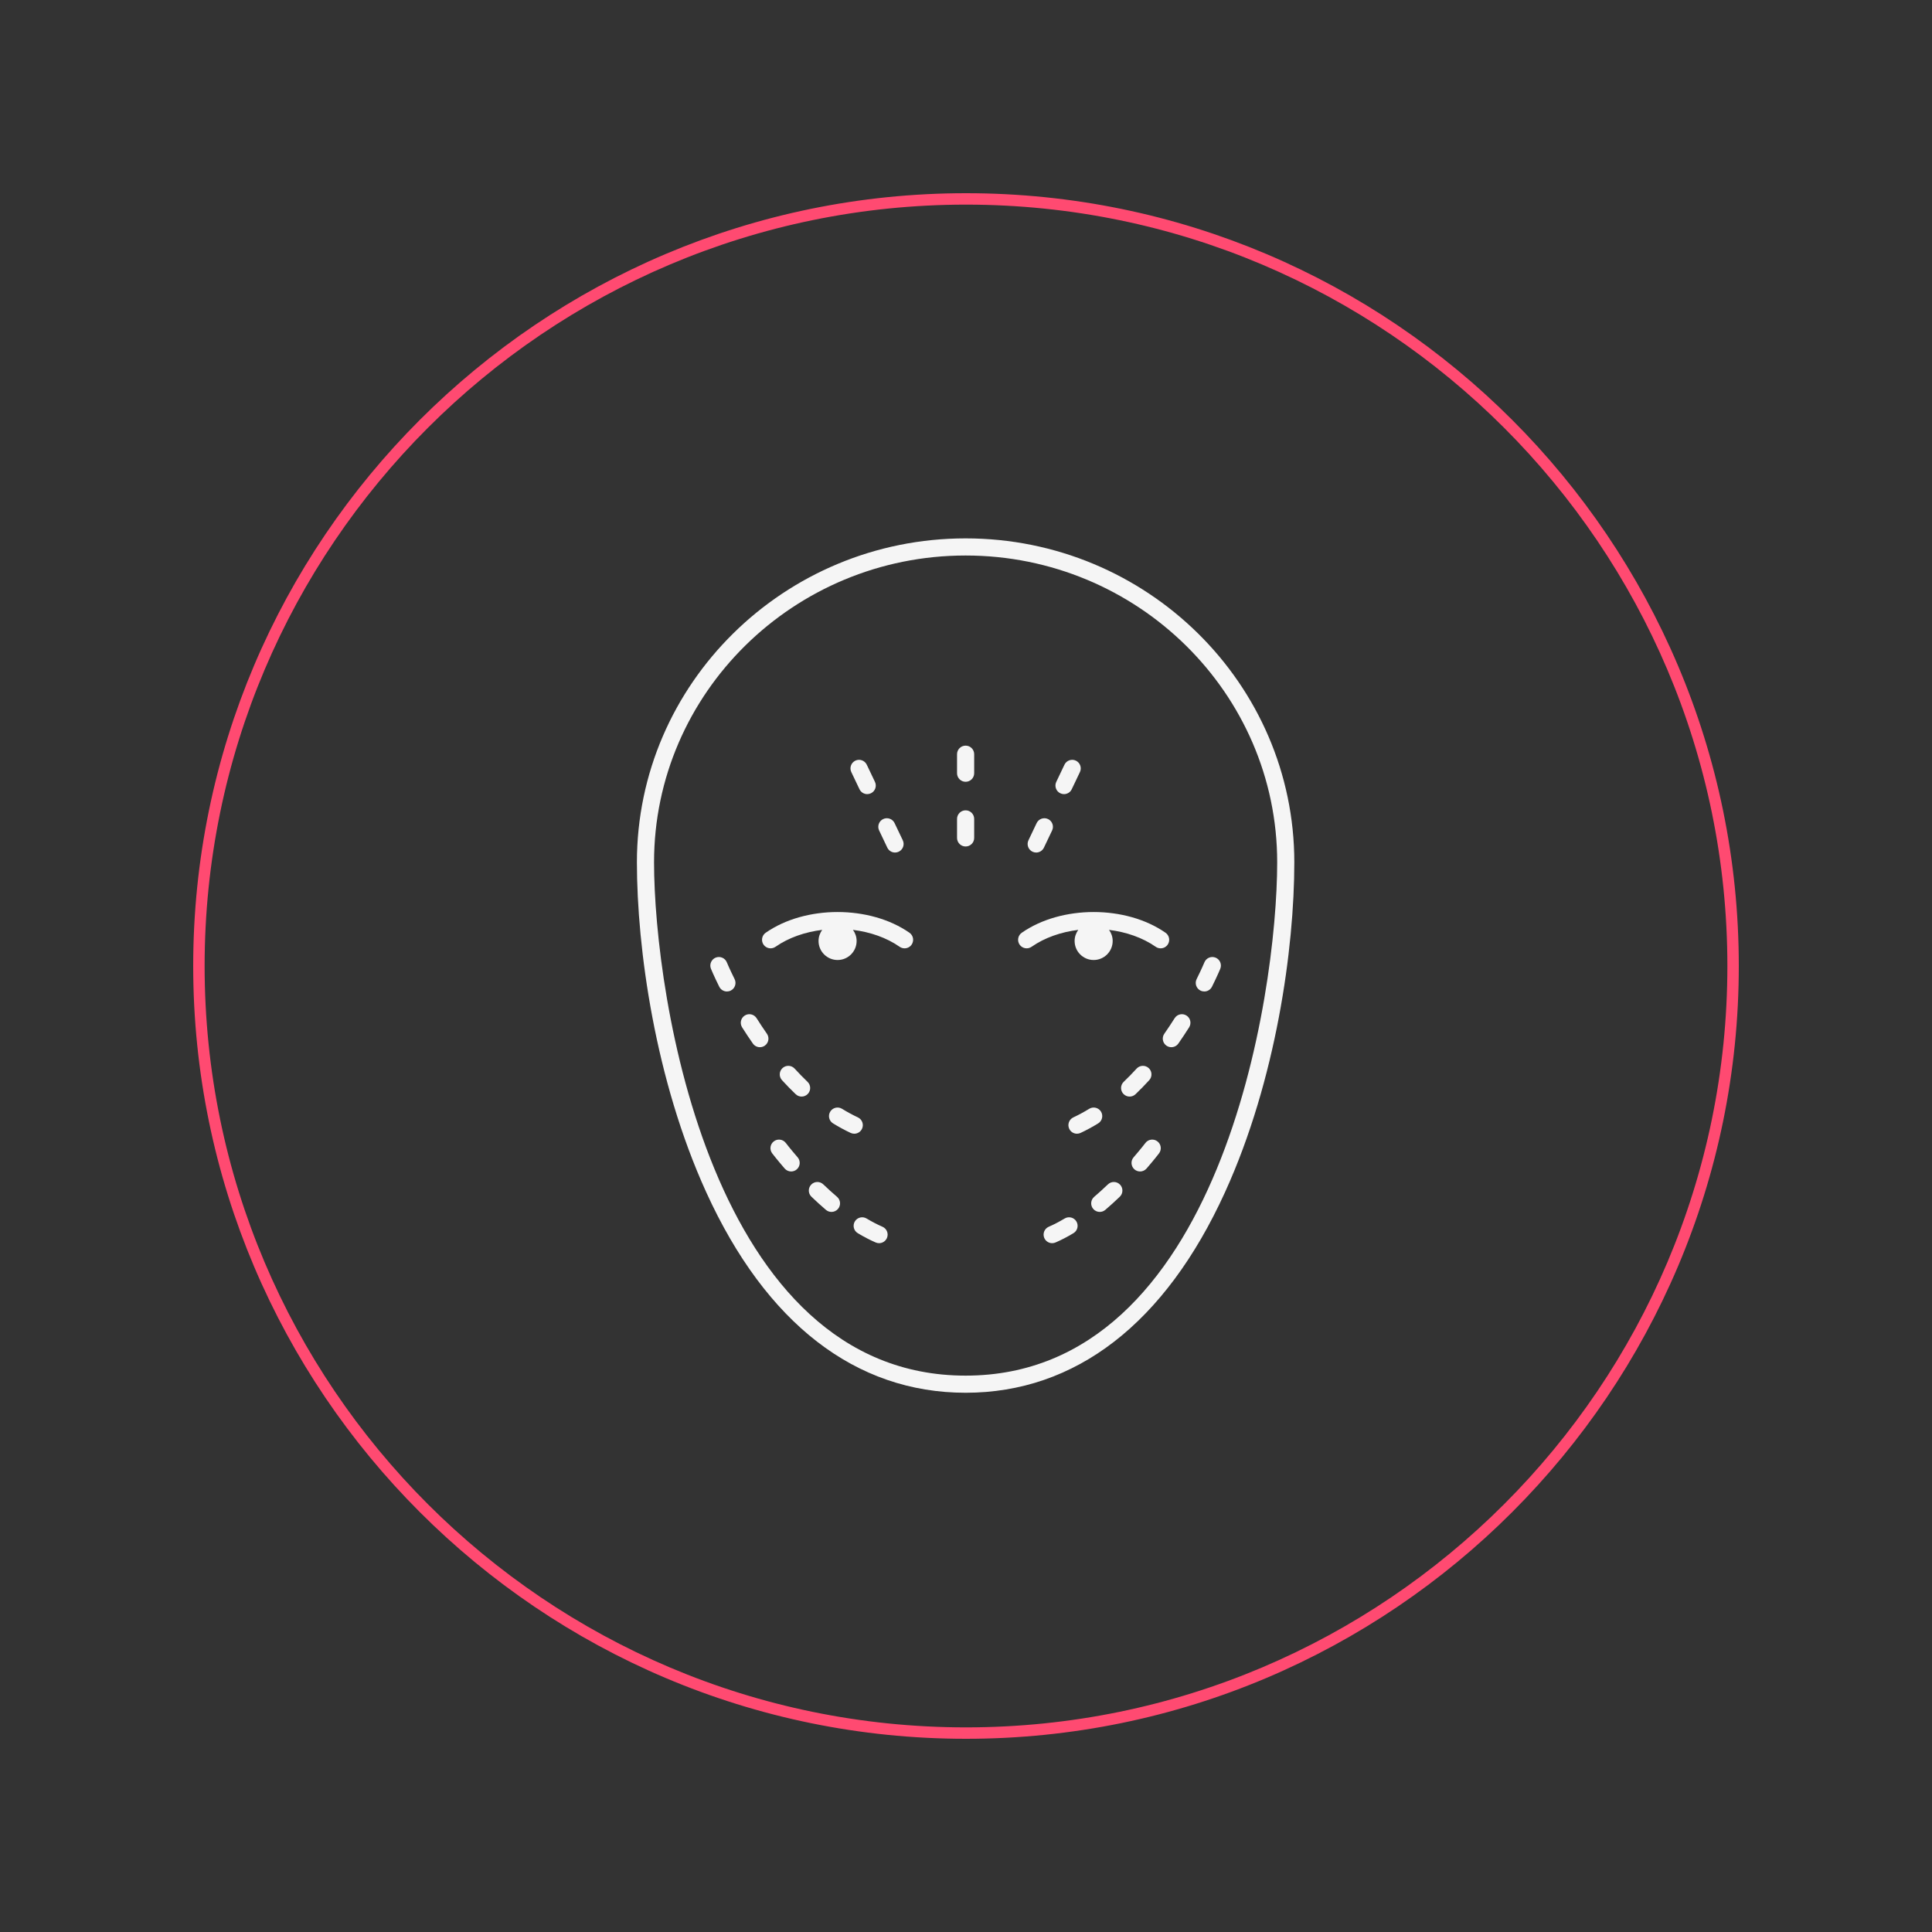 <?xml version="1.0" encoding="UTF-8"?> <svg xmlns="http://www.w3.org/2000/svg" xmlns:xlink="http://www.w3.org/1999/xlink" width="1080" zoomAndPan="magnify" viewBox="0 0 810 810" height="1080" preserveAspectRatio="xMidYMid meet"><rect x="0" y="0" width="810" height="810" fill="#333333" stroke="none"/> <defs> <clipPath id="ed2d03226d"> <path d="M 267.027 225.719 L 542.648 225.719 L 542.648 583.918 L 267.027 583.918 Z M 267.027 225.719 " clip-rule="nonzero"></path> </clipPath> </defs> <path fill="#ff4a71" d="M 405 729 C 226.402 729 81 583.598 81 405 C 81 226.402 226.402 81 405 81 C 583.598 81 729 226.402 729 405 C 729 583.598 583.598 729 405 729 Z M 405 85.789 C 228.953 85.789 85.789 228.953 85.789 405 C 85.789 581.047 228.953 724.211 405 724.211 C 581.047 724.211 724.211 581.047 724.211 405 C 724.211 228.953 581.047 85.789 405 85.789 Z M 405 85.789 " fill-opacity="1" fill-rule="nonzero"></path> <g clip-path="url(#ed2d03226d)"> <path fill="#f5f5f5" d="M 404.84 576.738 C 298.207 576.738 274.211 417.355 274.211 361.52 C 274.211 290.598 332.809 232.898 404.84 232.898 C 476.867 232.898 535.469 290.598 535.469 361.52 C 535.469 417.355 511.469 576.738 404.84 576.738 Z M 404.84 225.719 C 328.848 225.719 267.027 286.637 267.027 361.52 C 267.027 397.543 274.656 452.785 296.066 499.793 C 321.133 554.828 358.742 583.918 404.84 583.918 C 450.934 583.918 488.547 554.828 513.613 499.793 C 535.02 452.785 542.648 397.543 542.648 361.52 C 542.648 286.637 480.828 225.719 404.84 225.719 " fill-opacity="1" fill-rule="nonzero"></path> </g> <path fill="#f5f5f5" d="M 381.301 391.059 C 364.68 379.477 337.641 379.477 321.02 391.059 C 319.395 392.195 318.996 394.434 320.129 396.059 C 321.266 397.684 323.5 398.082 325.129 396.949 C 330.66 393.09 337.535 390.738 344.711 389.855 C 343.762 391.168 343.18 392.77 343.18 394.512 C 343.18 398.91 346.762 402.488 351.16 402.488 C 355.559 402.488 359.141 398.91 359.141 394.512 C 359.141 392.77 358.562 391.168 357.609 389.855 C 364.785 390.738 371.66 393.09 377.191 396.949 C 377.82 397.387 378.535 397.594 379.242 397.594 C 380.379 397.594 381.492 397.059 382.191 396.059 C 383.324 394.434 382.926 392.195 381.301 391.059 " fill-opacity="1" fill-rule="nonzero"></path> <path fill="#f5f5f5" d="M 450.539 394.512 C 450.539 398.91 454.117 402.488 458.52 402.488 C 462.918 402.488 466.496 398.91 466.496 394.512 C 466.496 392.77 465.918 391.168 464.965 389.855 C 472.145 390.738 479.016 393.09 484.547 396.949 C 485.176 397.387 485.891 397.594 486.598 397.594 C 487.734 397.594 488.848 397.059 489.547 396.059 C 490.684 394.434 490.281 392.195 488.656 391.059 C 472.039 379.477 445 379.477 428.379 391.059 C 426.75 392.195 426.352 394.434 427.484 396.059 C 428.621 397.684 430.855 398.082 432.484 396.949 C 438.016 393.09 444.891 390.738 452.066 389.855 C 451.117 391.168 450.539 392.77 450.539 394.512 " fill-opacity="1" fill-rule="nonzero"></path> <path fill="#f5f5f5" d="M 361.406 473.25 C 362.25 471.453 361.477 469.316 359.68 468.473 C 357.457 467.43 355.219 466.219 353.027 464.871 C 351.336 463.836 349.125 464.359 348.086 466.047 C 347.047 467.738 347.574 469.949 349.262 470.988 C 351.684 472.477 354.164 473.82 356.629 474.977 C 357.121 475.207 357.641 475.316 358.152 475.316 C 359.5 475.316 360.797 474.551 361.406 473.25 " fill-opacity="1" fill-rule="nonzero"></path> <path fill="#f5f5f5" d="M 338.562 453.559 C 336.746 451.828 334.93 449.961 333.156 448.023 C 331.816 446.559 329.547 446.457 328.082 447.793 C 326.617 449.129 326.516 451.402 327.855 452.863 C 329.734 454.926 331.668 456.906 333.598 458.75 C 334.293 459.414 335.188 459.746 336.078 459.746 C 337.027 459.746 337.969 459.371 338.676 458.633 C 340.047 457.199 339.996 454.93 338.562 453.559 " fill-opacity="1" fill-rule="nonzero"></path> <path fill="#f5f5f5" d="M 304.719 403.453 C 303.965 401.621 301.867 400.742 300.031 401.496 C 298.199 402.25 297.324 404.348 298.078 406.18 C 298.125 406.301 299.293 409.141 301.551 413.688 C 302.18 414.949 303.449 415.68 304.77 415.68 C 305.309 415.68 305.852 415.559 306.367 415.305 C 308.141 414.422 308.867 412.27 307.984 410.492 C 305.852 406.199 304.73 403.48 304.719 403.453 " fill-opacity="1" fill-rule="nonzero"></path> <path fill="#f5f5f5" d="M 317.203 426.879 C 316.145 425.203 313.926 424.703 312.25 425.762 C 310.574 426.82 310.074 429.039 311.133 430.715 C 312.594 433.031 314.113 435.312 315.641 437.504 C 316.34 438.504 317.457 439.043 318.59 439.043 C 319.301 439.043 320.016 438.832 320.641 438.395 C 322.266 437.258 322.668 435.023 321.531 433.398 C 320.062 431.293 318.609 429.102 317.203 426.879 " fill-opacity="1" fill-rule="nonzero"></path> <path fill="#f5f5f5" d="M 369.98 514.32 C 367.844 513.395 365.605 512.23 363.324 510.867 C 361.625 509.844 359.422 510.387 358.398 512.09 C 357.375 513.789 357.926 515.992 359.625 517.016 C 362.176 518.551 364.699 519.859 367.129 520.91 C 367.594 521.109 368.078 521.207 368.555 521.207 C 369.945 521.207 371.266 520.398 371.852 519.039 C 372.637 517.223 371.801 515.109 369.98 514.32 " fill-opacity="1" fill-rule="nonzero"></path> <path fill="#f5f5f5" d="M 345.172 496.555 C 343.742 495.18 341.465 495.23 340.098 496.66 C 338.727 498.094 338.773 500.363 340.203 501.734 C 342.234 503.68 344.273 505.535 346.273 507.238 C 346.949 507.82 347.777 508.102 348.605 508.102 C 349.617 508.102 350.625 507.676 351.336 506.844 C 352.621 505.336 352.445 503.074 350.938 501.781 C 349.043 500.164 347.102 498.402 345.172 496.555 " fill-opacity="1" fill-rule="nonzero"></path> <path fill="#f5f5f5" d="M 329.465 479.203 C 328.266 477.621 326.016 477.312 324.438 478.512 C 322.855 479.703 322.547 481.957 323.742 483.539 C 323.824 483.645 325.727 486.148 328.977 489.906 C 329.688 490.727 330.688 491.145 331.695 491.145 C 332.527 491.145 333.367 490.859 334.043 490.27 C 335.543 488.969 335.707 486.703 334.406 485.203 C 331.32 481.645 329.484 479.227 329.465 479.203 " fill-opacity="1" fill-rule="nonzero"></path> <path fill="#f5f5f5" d="M 497.426 425.762 C 495.754 424.703 493.531 425.203 492.477 426.879 C 491.07 429.102 489.613 431.293 488.145 433.398 C 487.012 435.023 487.41 437.258 489.035 438.395 C 489.664 438.832 490.379 439.043 491.086 439.043 C 492.219 439.043 493.34 438.504 494.035 437.504 C 495.566 435.312 497.082 433.031 498.543 430.715 C 499.602 429.039 499.105 426.82 497.426 425.762 " fill-opacity="1" fill-rule="nonzero"></path> <path fill="#f5f5f5" d="M 481.824 452.863 C 483.16 451.402 483.059 449.129 481.594 447.793 C 480.129 446.457 477.859 446.559 476.523 448.023 C 474.75 449.961 472.93 451.828 471.117 453.559 C 469.684 454.93 469.633 457.199 471.004 458.633 C 471.707 459.371 472.652 459.746 473.598 459.746 C 474.488 459.746 475.383 459.414 476.078 458.75 C 478.008 456.906 479.941 454.926 481.824 452.863 " fill-opacity="1" fill-rule="nonzero"></path> <path fill="#f5f5f5" d="M 509.645 401.496 C 507.809 400.742 505.711 401.621 504.961 403.453 C 504.945 403.48 503.828 406.199 501.691 410.492 C 500.812 412.27 501.535 414.422 503.312 415.305 C 503.828 415.559 504.371 415.68 504.906 415.68 C 506.227 415.68 507.496 414.949 508.125 413.688 C 510.383 409.141 511.555 406.301 511.602 406.18 C 512.355 404.348 511.48 402.25 509.645 401.496 " fill-opacity="1" fill-rule="nonzero"></path> <path fill="#f5f5f5" d="M 461.594 466.047 C 460.555 464.359 458.344 463.836 456.652 464.871 C 454.461 466.219 452.223 467.43 449.996 468.473 C 448.203 469.316 447.43 471.453 448.273 473.25 C 448.883 474.551 450.176 475.316 451.527 475.316 C 452.035 475.316 452.555 475.207 453.047 474.977 C 455.516 473.82 457.992 472.477 460.414 470.988 C 462.105 469.949 462.633 467.738 461.594 466.047 " fill-opacity="1" fill-rule="nonzero"></path> <path fill="#f5f5f5" d="M 485.242 478.512 C 483.66 477.312 481.41 477.625 480.211 479.203 C 480.191 479.227 478.355 481.645 475.27 485.203 C 473.973 486.703 474.133 488.969 475.633 490.27 C 476.312 490.859 477.148 491.145 477.984 491.145 C 478.988 491.145 479.988 490.727 480.699 489.906 C 483.953 486.148 485.855 483.645 485.934 483.539 C 487.133 481.957 486.82 479.703 485.242 478.512 " fill-opacity="1" fill-rule="nonzero"></path> <path fill="#f5f5f5" d="M 446.352 510.867 C 444.07 512.23 441.832 513.395 439.695 514.32 C 437.875 515.109 437.039 517.223 437.824 519.039 C 438.414 520.398 439.734 521.207 441.121 521.207 C 441.602 521.207 442.082 521.109 442.547 520.91 C 444.977 519.859 447.5 518.551 450.051 517.016 C 451.754 515.992 452.301 513.789 451.281 512.09 C 450.258 510.387 448.051 509.844 446.352 510.867 " fill-opacity="1" fill-rule="nonzero"></path> <path fill="#f5f5f5" d="M 464.504 496.555 C 462.574 498.402 460.633 500.164 458.742 501.781 C 457.23 503.074 457.055 505.336 458.344 506.844 C 459.055 507.676 460.059 508.102 461.074 508.102 C 461.898 508.102 462.727 507.82 463.406 507.238 C 465.402 505.535 467.445 503.68 469.473 501.734 C 470.902 500.363 470.953 498.094 469.578 496.66 C 468.207 495.23 465.934 495.18 464.504 496.555 " fill-opacity="1" fill-rule="nonzero"></path> <path fill="#f5f5f5" d="M 404.84 312.609 C 402.855 312.609 401.246 314.219 401.246 316.203 L 401.246 324.18 C 401.246 326.16 402.855 327.766 404.84 327.766 C 406.824 327.766 408.43 326.16 408.43 324.18 L 408.43 316.203 C 408.43 314.219 406.824 312.609 404.84 312.609 " fill-opacity="1" fill-rule="nonzero"></path> <path fill="#f5f5f5" d="M 404.84 339.734 C 402.855 339.734 401.246 341.344 401.246 343.324 L 401.246 351.305 C 401.246 353.281 402.855 354.891 404.84 354.891 C 406.824 354.891 408.43 353.281 408.43 351.305 L 408.43 343.324 C 408.43 341.344 406.824 339.734 404.84 339.734 " fill-opacity="1" fill-rule="nonzero"></path> <path fill="#f5f5f5" d="M 372.012 355.383 C 372.625 356.676 373.914 357.43 375.254 357.43 C 375.773 357.43 376.297 357.316 376.797 357.078 C 378.586 356.227 379.348 354.082 378.496 352.297 L 375.062 345.094 C 374.211 343.301 372.07 342.543 370.277 343.395 C 368.488 344.246 367.727 346.387 368.582 348.18 L 372.012 355.383 " fill-opacity="1" fill-rule="nonzero"></path> <path fill="#f5f5f5" d="M 360.348 330.895 C 360.961 332.188 362.25 332.941 363.59 332.941 C 364.105 332.941 364.633 332.828 365.129 332.59 C 366.922 331.738 367.68 329.594 366.828 327.805 L 363.398 320.605 C 362.543 318.816 360.402 318.055 358.613 318.906 C 356.82 319.762 356.062 321.902 356.914 323.691 L 360.348 330.895 " fill-opacity="1" fill-rule="nonzero"></path> <path fill="#f5f5f5" d="M 432.879 357.078 C 433.379 357.316 433.902 357.43 434.422 357.43 C 435.762 357.43 437.051 356.672 437.664 355.383 L 441.098 348.18 C 441.949 346.387 441.191 344.246 439.398 343.395 C 437.609 342.543 435.465 343.301 434.613 345.094 L 431.184 352.297 C 430.332 354.082 431.09 356.227 432.879 357.078 " fill-opacity="1" fill-rule="nonzero"></path> <path fill="#f5f5f5" d="M 444.547 332.59 C 445.043 332.828 445.57 332.941 446.09 332.941 C 447.43 332.941 448.719 332.188 449.332 330.895 L 452.762 323.691 C 453.617 321.902 452.855 319.762 451.066 318.906 C 449.273 318.055 447.133 318.816 446.277 320.605 L 442.848 327.805 C 441.996 329.594 442.758 331.738 444.547 332.59 " fill-opacity="1" fill-rule="nonzero"></path> </svg> 